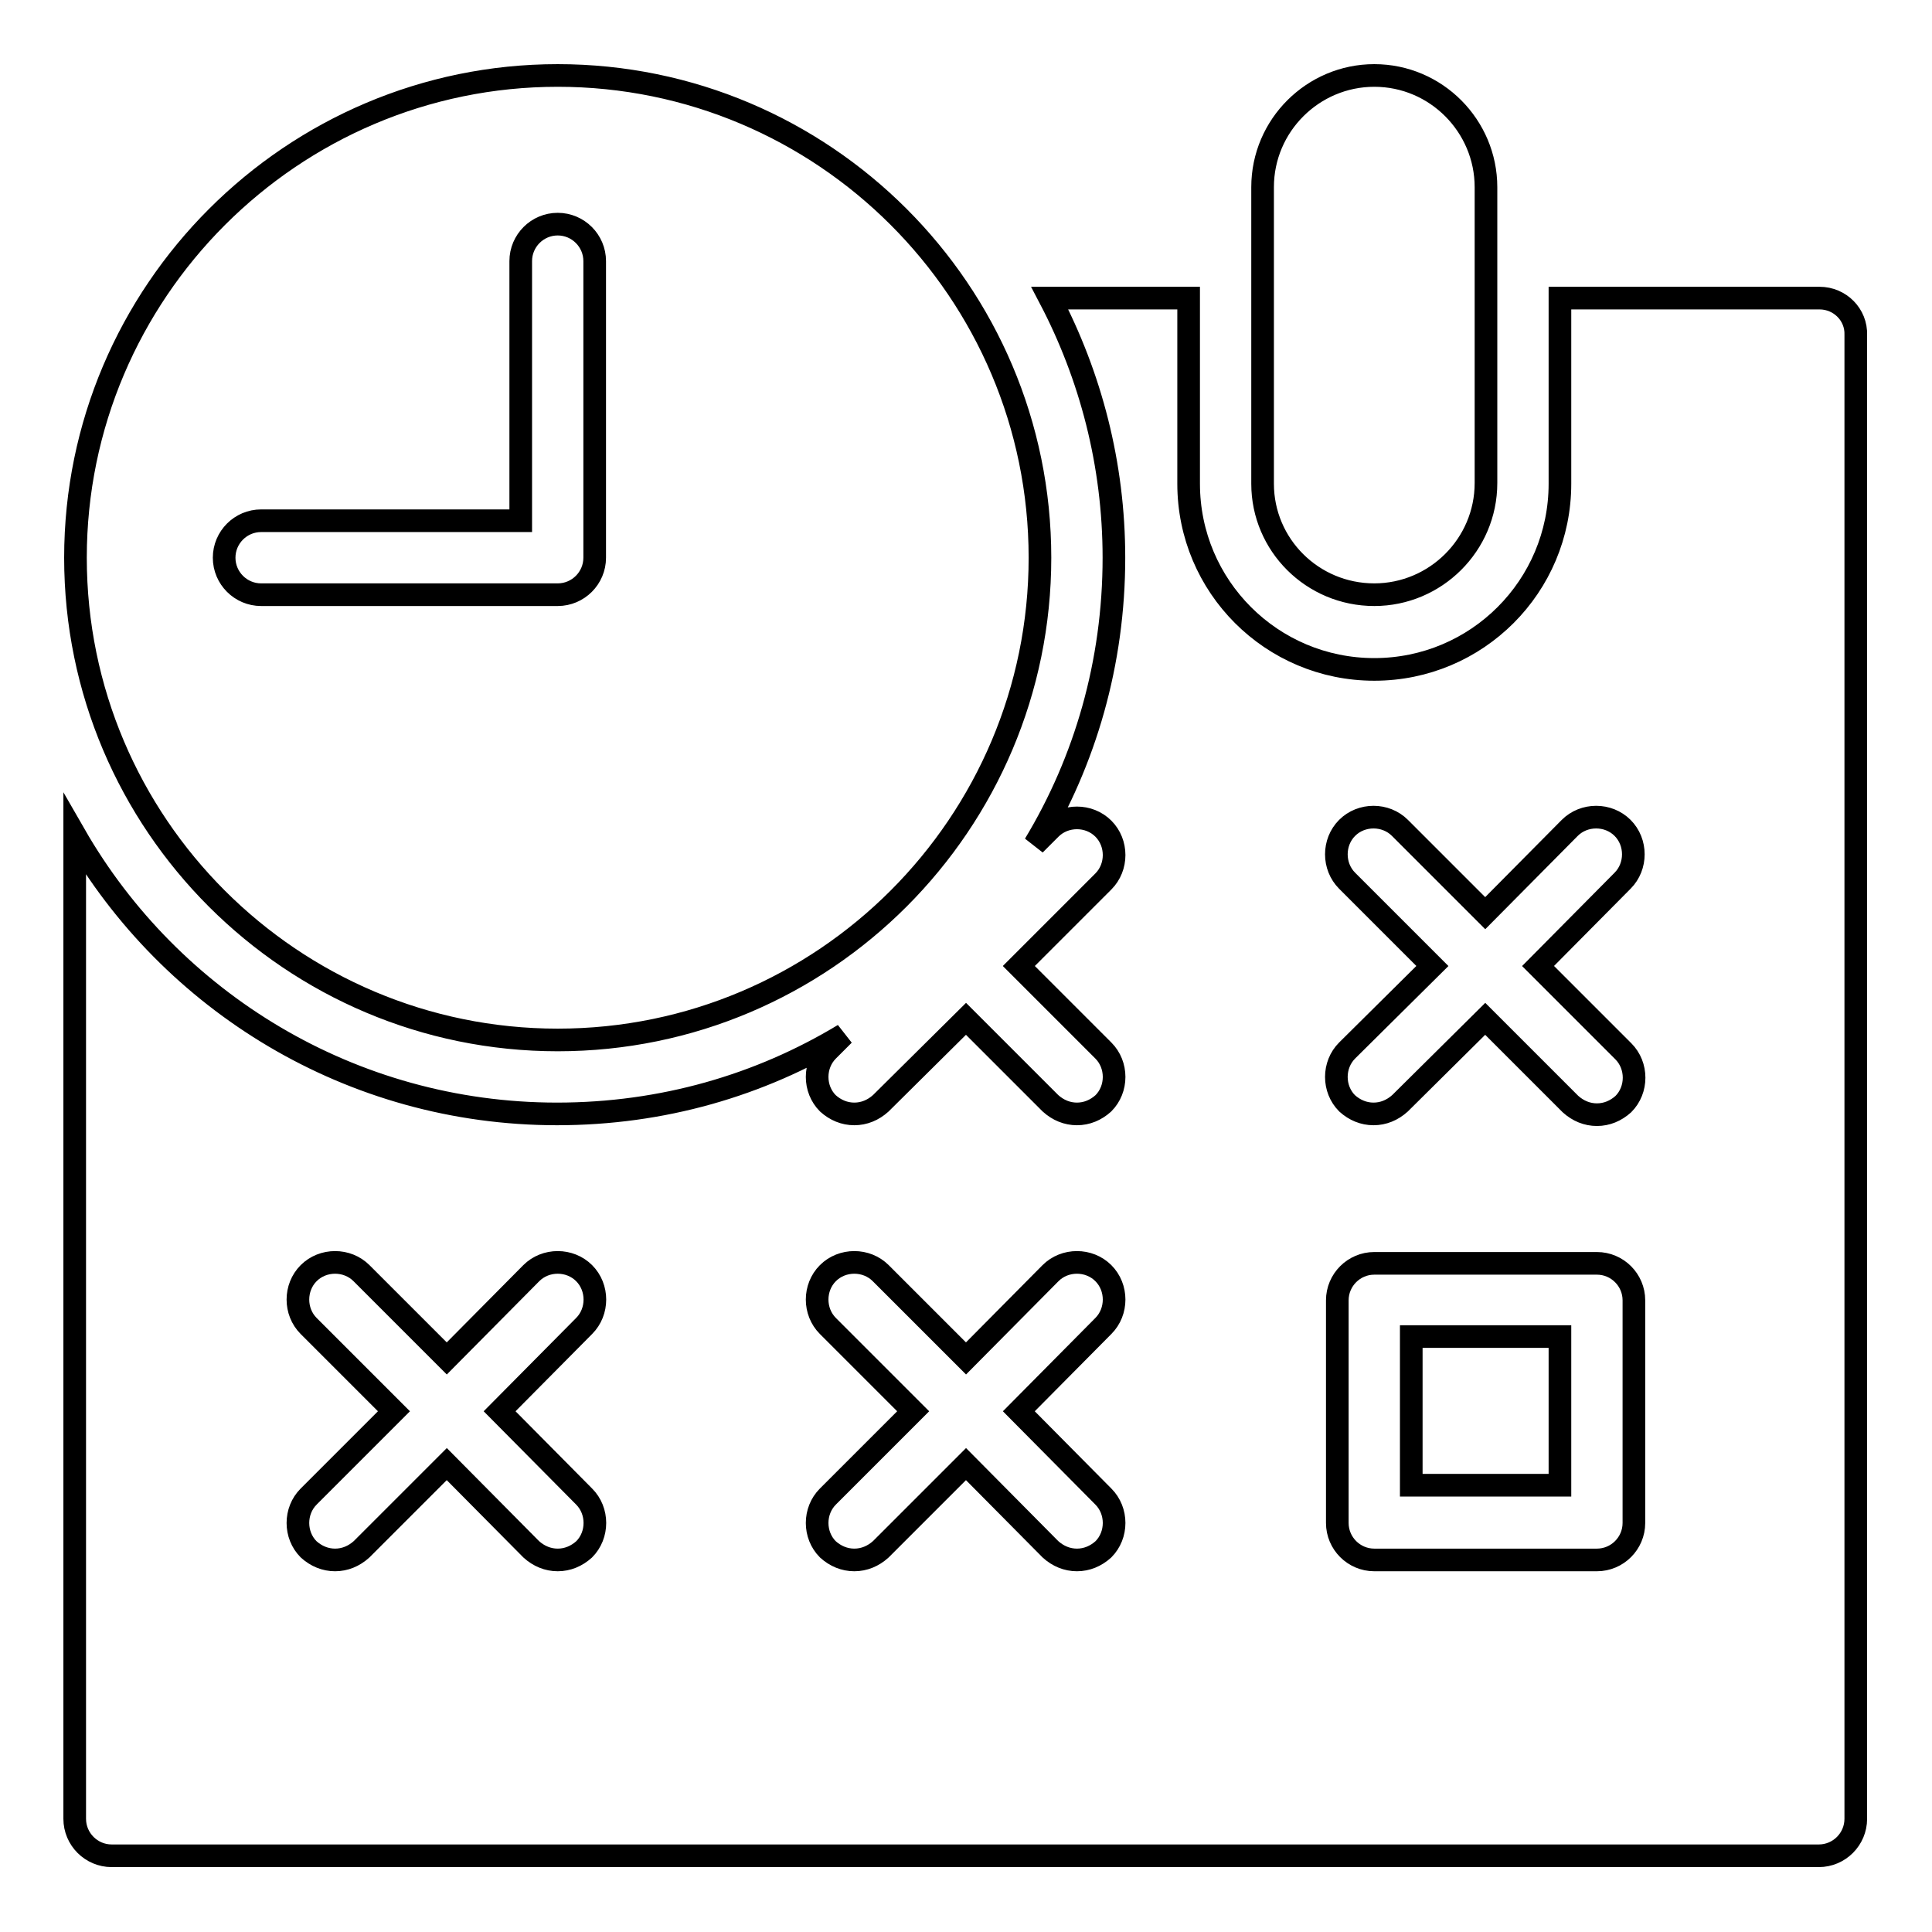 <?xml version="1.0" encoding="utf-8"?>
<!-- Svg Vector Icons : http://www.onlinewebfonts.com/icon -->
<!DOCTYPE svg PUBLIC "-//W3C//DTD SVG 1.1//EN" "http://www.w3.org/Graphics/SVG/1.1/DTD/svg11.dtd">
<svg version="1.1" xmlns="http://www.w3.org/2000/svg" xmlns:xlink="http://www.w3.org/1999/xlink" x="0px" y="0px" viewBox="0 0 256 256" enable-background="new 0 0 256 256" xml:space="preserve">
<g><g><path stroke-width="3" fill-opacity="0" stroke="#000000"  d="M182.1,78.8c8.1,0,14.8-6.6,14.8-14.8V24.8c0-8.1-6.6-14.8-14.8-14.8c-8.1,0-14.8,6.6-14.8,14.8v39.3C167.3,72.2,173.9,78.8,182.1,78.8z M241.1,39.5h-34.4v24.6c0,13.6-11,24.6-24.6,24.6s-24.6-11-24.6-24.6V39.5h-18.4c5.4,10.3,8.5,22,8.5,34.4c0,13.9-3.8,26.9-10.5,38l2.1-2.1c1.9-1.9,5.1-1.9,7,0c1.9,1.9,1.9,5.1,0,7L135,128l11.2,11.2c1.9,1.9,1.9,5.1,0,7c-1,0.9-2.2,1.4-3.5,1.4c-1.3,0-2.5-0.5-3.5-1.4L128,135l-11.3,11.2c-1,0.9-2.2,1.4-3.5,1.4s-2.5-0.5-3.5-1.4c-1.9-1.9-1.9-5.1,0-7l2.1-2.1c-11.1,6.7-24,10.5-38,10.5c-27.3,0-51.2-14.9-63.9-37v130.4c0,2.7,2.2,4.9,4.9,4.9h226.2c2.7,0,4.9-2.2,4.9-4.9V44.4C246,41.7,243.8,39.5,241.1,39.5z M77.4,198.3c1.9,1.9,1.9,5.1,0,7c-1,0.9-2.2,1.4-3.5,1.4s-2.5-0.5-3.5-1.4L59.2,194l-11.3,11.3c-1,0.9-2.2,1.4-3.5,1.4s-2.5-0.5-3.5-1.4c-1.9-1.9-1.9-5.1,0-7L52.2,187l-11.3-11.3c-1.9-1.9-1.9-5.1,0-7c1.9-1.9,5.1-1.9,7,0l11.3,11.3l11.2-11.3c1.9-1.9,5.1-1.9,7,0c1.9,1.9,1.9,5.1,0,7L66.2,187L77.4,198.3z M146.2,198.3c1.9,1.9,1.9,5.1,0,7c-1,0.9-2.2,1.4-3.5,1.4c-1.3,0-2.5-0.5-3.5-1.4L128,194l-11.3,11.3c-1,0.9-2.2,1.4-3.5,1.4s-2.5-0.5-3.5-1.4c-1.9-1.9-1.9-5.1,0-7L121,187l-11.3-11.3c-1.9-1.9-1.9-5.1,0-7c1.9-1.9,5.1-1.9,7,0L128,180l11.2-11.3c1.9-1.9,5.1-1.9,7,0c1.9,1.9,1.9,5.1,0,7L135,187L146.2,198.3z M216.5,201.8c0,2.7-2.2,4.9-4.9,4.9h-29.5c-2.7,0-4.9-2.2-4.9-4.9v-29.5c0-2.7,2.2-4.9,4.9-4.9h29.5c2.7,0,4.9,2.2,4.9,4.9V201.8z M215.1,139.3c1.9,1.9,1.9,5.1,0,7c-1,0.9-2.2,1.4-3.5,1.4c-1.3,0-2.5-0.5-3.5-1.4L196.8,135l-11.3,11.2c-1,0.9-2.2,1.4-3.5,1.4c-1.3,0-2.5-0.5-3.5-1.4c-1.9-1.9-1.9-5.1,0-7l11.3-11.2l-11.3-11.3c-1.9-1.9-1.9-5.1,0-7c1.9-1.9,5.1-1.9,7,0l11.3,11.3l11.2-11.3c1.9-1.9,5.1-1.9,7,0c1.9,1.9,1.9,5.1,0,7L203.8,128L215.1,139.3z M187,196.8h19.7v-19.7H187V196.8z M73.9,137.8c35.3,0,63.9-28.7,63.9-63.9c0-35.3-28.7-63.9-63.9-63.9C38.7,10,10,38.7,10,73.9C10,109.2,38.7,137.8,73.9,137.8z M34.6,69H69V34.6c0-2.7,2.2-4.9,4.9-4.9s4.9,2.2,4.9,4.9v39.3c0,2.7-2.2,4.9-4.9,4.9H34.6c-2.7,0-4.9-2.2-4.9-4.9C29.7,71.2,31.9,69,34.6,69z"/></g></g>
</svg>